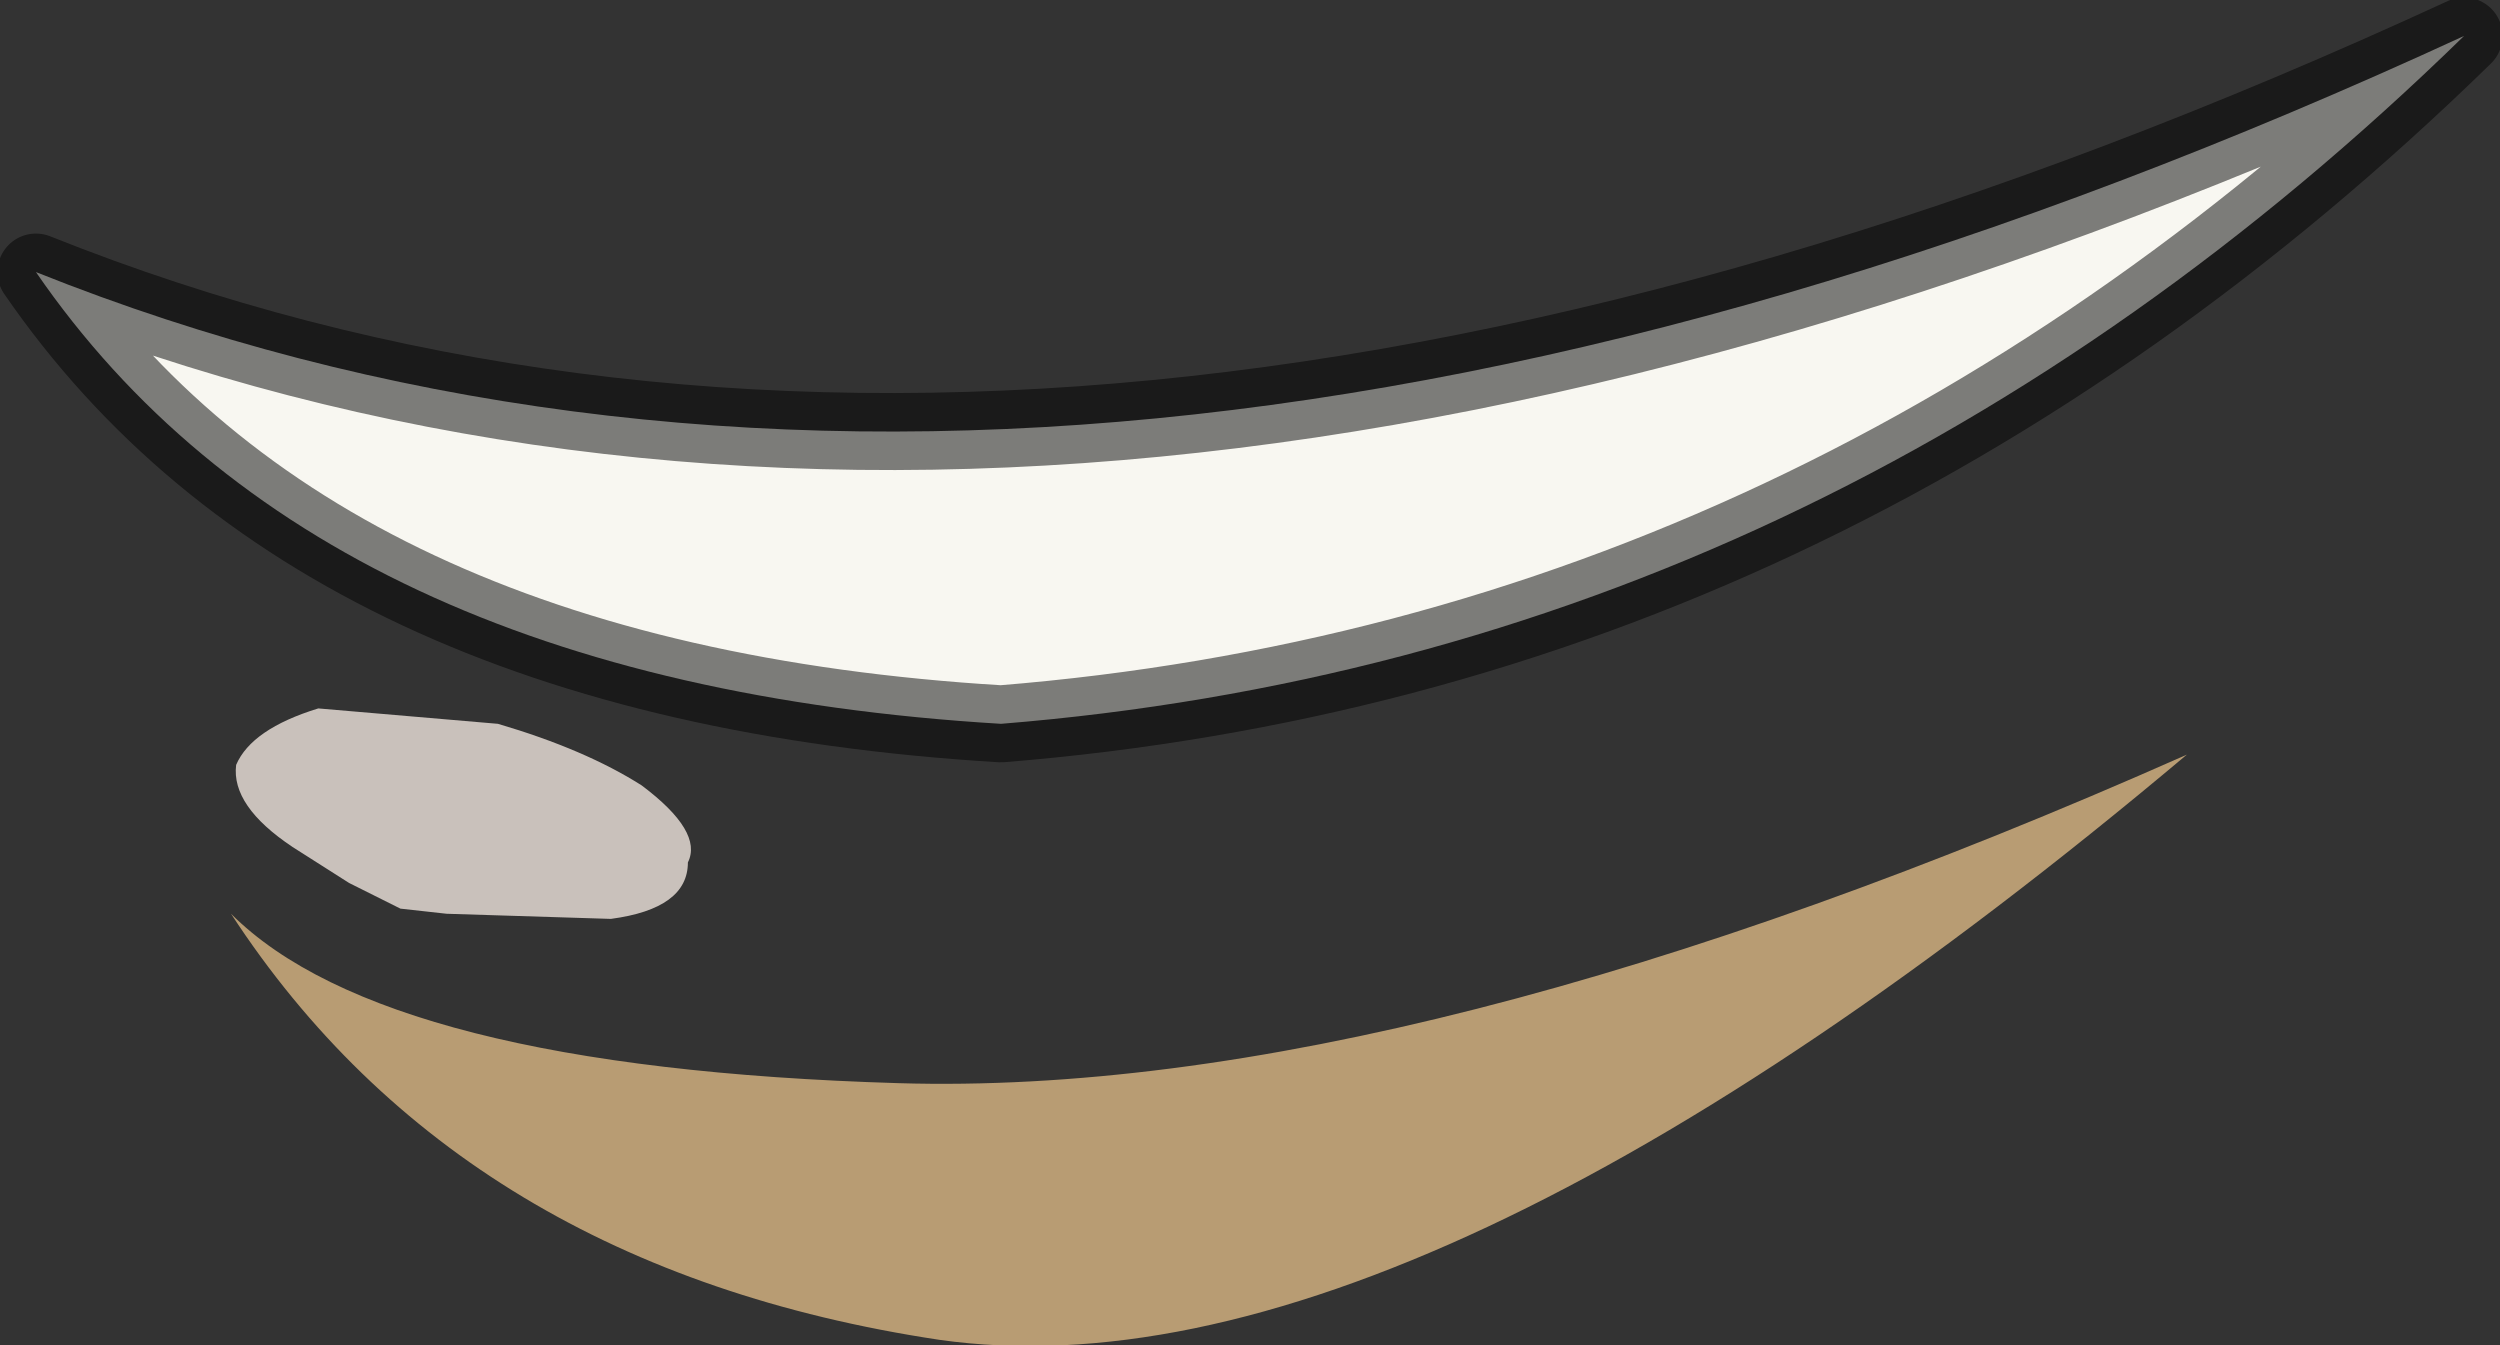 <?xml version="1.0" encoding="UTF-8" standalone="no"?>
<svg xmlns:xlink="http://www.w3.org/1999/xlink" height="13.1px" width="24.35px" xmlns="http://www.w3.org/2000/svg">
  <rect width="100%" height="100%" fill="#333333" stroke="none"/>
  <g transform="matrix(1.0, 0.0, 0.0, 1.0, -0.6, 2.75)">
    <path d="M6.85 4.9 Q7.45 5.35 7.3 5.65 7.3 6.1 6.55 6.2 L4.95 6.15 4.5 6.1 4.0 5.85 3.45 5.5 Q2.85 5.1 2.9 4.7 3.05 4.35 3.7 4.15 L5.45 4.3 Q6.3 4.55 6.85 4.9" fill="#fcf1e9" fill-opacity="0.745" fill-rule="evenodd" stroke="none"/>
    <path d="M2.85 6.15 Q4.35 7.65 9.35 7.8 14.35 7.95 21.9 4.6 14.35 10.95 9.75 10.3 5.1 9.6 2.85 6.15" fill="#b89c73" fill-rule="evenodd" stroke="none"/>
    <path d="M24.6 -2.4 Q18.4 3.65 10.35 4.3 3.7 3.9 0.95 -0.1 10.95 3.9 24.6 -2.4" fill="#f8f7f1" fill-rule="evenodd" stroke="none"/>
    <path d="M24.6 -2.4 Q10.95 3.9 0.95 -0.1 3.7 3.9 10.35 4.3 18.4 3.65 24.6 -2.4 Z" fill="none" stroke="#000000" stroke-linecap="round" stroke-linejoin="round" stroke-opacity="0.498" stroke-width="0.75"/>
  </g>
</svg>
